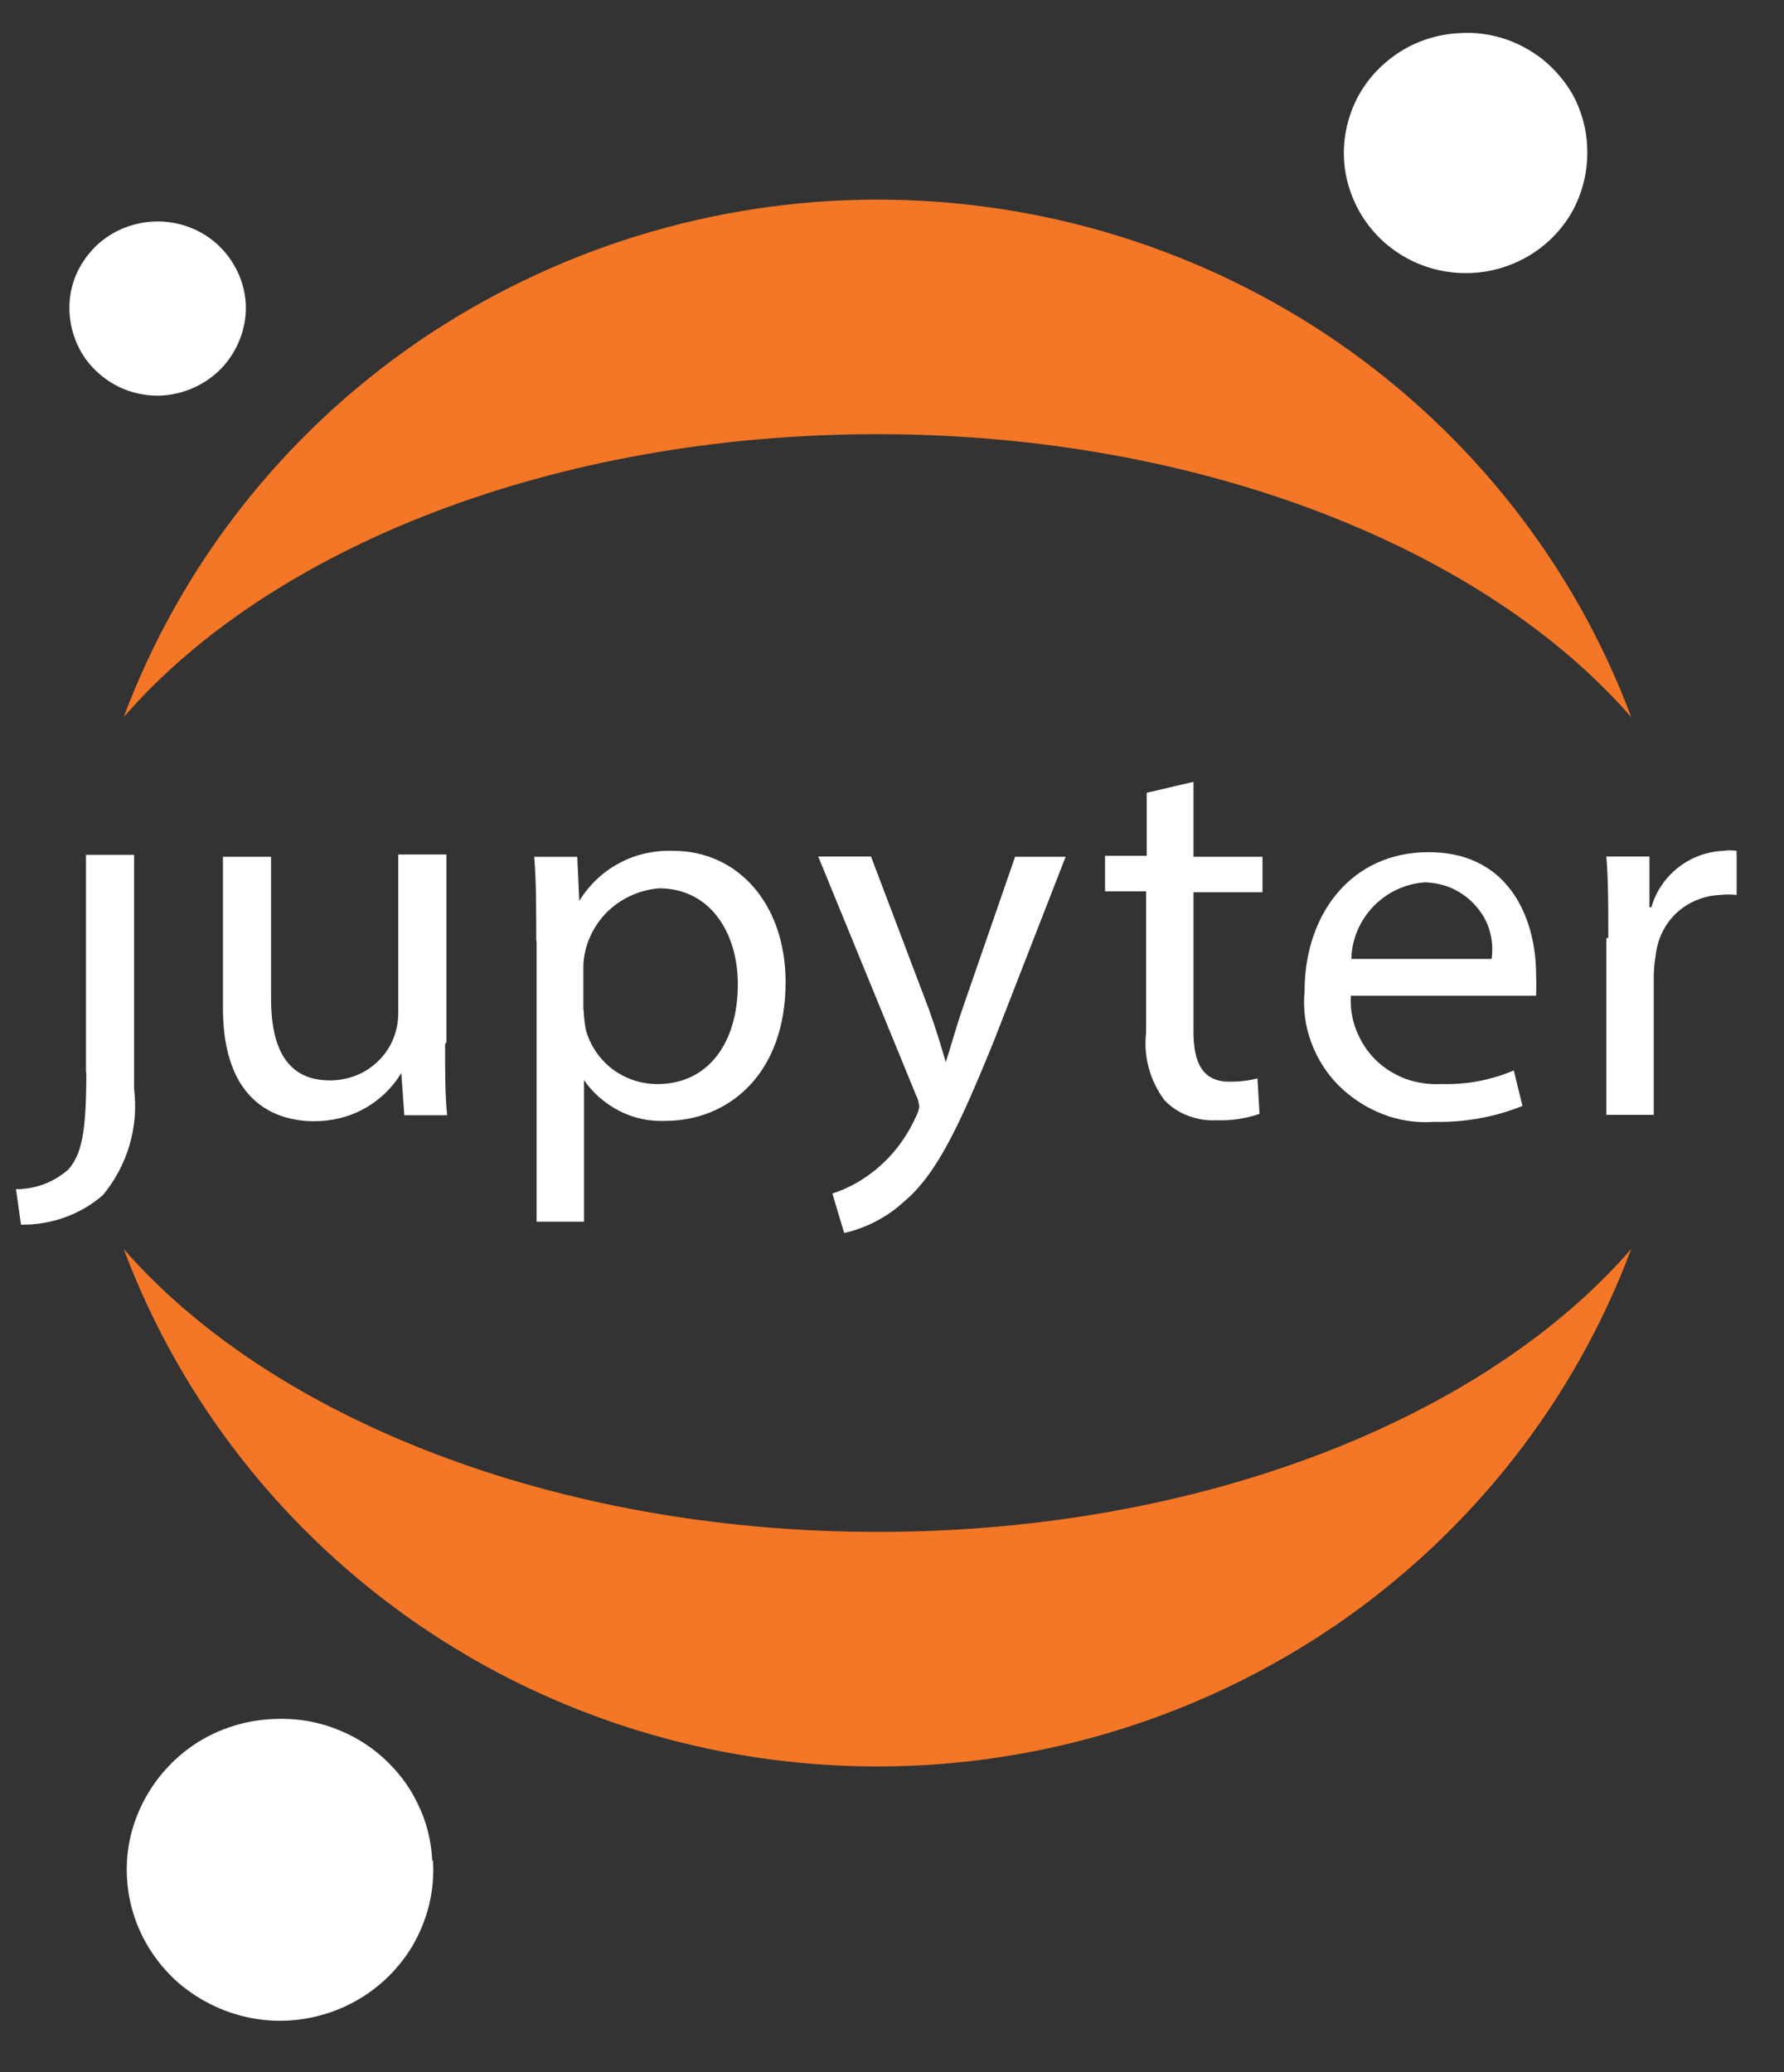<?xml version="1.0" encoding="UTF-8"?>
<svg xmlns="http://www.w3.org/2000/svg" width="31" height="36" viewBox="0 0 31 36" fill="none">
  <rect x="0" y="0" width="31" height="36" fill="#333333" stroke="none"/>
  <path d="M1.5 18.632C1.5 19.709 1.412 20.055 1.19 20.315C0.939 20.539 0.617 20.66 0.278 20.66L0.365 21.277C0.886 21.283 1.395 21.104 1.787 20.764C1.997 20.511 2.155 20.217 2.249 19.9C2.342 19.583 2.371 19.248 2.33 18.92V14.851H1.494V18.632H1.5Z" fill="white"></path>
  <path d="M7.734 18.147C7.734 18.608 7.734 19.018 7.769 19.375H7.026L6.973 18.643C6.815 18.902 6.593 19.116 6.33 19.26C6.061 19.41 5.763 19.479 5.459 19.479C4.733 19.479 3.874 19.093 3.874 17.514V14.885H4.71V17.346C4.71 18.199 4.979 18.77 5.733 18.77C5.891 18.77 6.043 18.741 6.19 18.683C6.336 18.626 6.465 18.539 6.576 18.43C6.687 18.32 6.774 18.194 6.833 18.049C6.891 17.905 6.921 17.756 6.921 17.6V14.845H7.757V18.107L7.739 18.13L7.734 18.147Z" fill="white"></path>
  <path d="M9.318 16.349C9.318 15.779 9.318 15.312 9.283 14.886H10.031L10.066 15.652C10.236 15.375 10.476 15.145 10.762 14.995C11.049 14.839 11.377 14.77 11.704 14.782C12.815 14.782 13.651 15.698 13.651 17.064C13.651 18.672 12.646 19.473 11.564 19.473C11.283 19.485 11.008 19.427 10.762 19.3C10.517 19.174 10.3 18.989 10.148 18.764V21.225H9.324V16.349H9.318ZM10.143 17.548C10.143 17.658 10.16 17.773 10.178 17.883C10.248 18.153 10.412 18.395 10.634 18.568C10.862 18.741 11.137 18.834 11.423 18.834C12.301 18.834 12.821 18.125 12.821 17.099C12.821 16.2 12.336 15.433 11.453 15.433C11.102 15.462 10.78 15.612 10.534 15.86C10.295 16.107 10.148 16.436 10.137 16.776V17.543L10.143 17.548Z" fill="white"></path>
  <path d="M15.137 14.885L16.142 17.537C16.248 17.831 16.359 18.188 16.434 18.453C16.523 18.182 16.616 17.836 16.727 17.519L17.639 14.885H18.517L17.271 18.084C16.645 19.623 16.265 20.413 15.692 20.891C15.406 21.15 15.049 21.335 14.669 21.421L14.464 20.735C14.733 20.649 14.979 20.511 15.195 20.338C15.499 20.096 15.739 19.784 15.903 19.427C15.938 19.364 15.961 19.3 15.973 19.231C15.967 19.156 15.949 19.081 15.914 19.018L14.218 14.88H15.131L15.142 14.891L15.137 14.885Z" fill="white"></path>
  <path d="M20.739 13.594V14.885H21.938V15.502H20.739V17.923C20.739 18.476 20.904 18.793 21.366 18.793C21.529 18.793 21.693 18.776 21.851 18.735L21.886 19.352C21.646 19.433 21.394 19.473 21.143 19.462C20.973 19.473 20.81 19.444 20.652 19.387C20.494 19.329 20.353 19.237 20.236 19.116C19.985 18.781 19.868 18.361 19.915 17.946V15.485H19.202V14.868H19.926V13.773L20.739 13.583V13.594Z" fill="white"></path>
  <path d="M23.476 17.271C23.458 17.479 23.488 17.692 23.564 17.888C23.64 18.084 23.751 18.263 23.903 18.413C24.055 18.562 24.236 18.672 24.435 18.747C24.634 18.816 24.845 18.845 25.061 18.833C25.488 18.845 25.914 18.764 26.305 18.597L26.455 19.214C25.966 19.41 25.447 19.502 24.926 19.49C24.622 19.513 24.312 19.467 24.032 19.358C23.745 19.248 23.488 19.081 23.271 18.868C23.055 18.655 22.891 18.395 22.786 18.113C22.681 17.831 22.64 17.525 22.669 17.225C22.669 15.871 23.488 14.805 24.821 14.805C26.317 14.805 26.692 16.096 26.692 16.92C26.697 17.047 26.697 17.174 26.692 17.3H23.464L23.482 17.277L23.476 17.271ZM25.919 16.66C25.943 16.493 25.931 16.326 25.885 16.171C25.839 16.009 25.758 15.865 25.643 15.738C25.534 15.612 25.401 15.514 25.245 15.439C25.096 15.37 24.926 15.335 24.763 15.329C24.418 15.352 24.102 15.502 23.862 15.75C23.628 15.998 23.488 16.32 23.482 16.66H25.919Z" fill="white"></path>
  <path d="M27.947 16.28C27.947 15.75 27.947 15.294 27.913 14.88H28.662V15.761H28.696C28.771 15.491 28.938 15.248 29.157 15.075C29.382 14.897 29.658 14.793 29.947 14.782C30.021 14.77 30.102 14.77 30.177 14.782V15.548C30.085 15.537 29.987 15.537 29.889 15.548C29.612 15.56 29.336 15.669 29.128 15.865C28.927 16.055 28.8 16.315 28.771 16.597C28.748 16.724 28.737 16.851 28.737 16.977V19.369H27.913V16.297H27.942L27.947 16.28Z" fill="white"></path>
  <path d="M27.579 2.534C27.602 2.949 27.504 3.358 27.297 3.716C27.083 4.073 26.767 4.361 26.386 4.54C26.006 4.719 25.585 4.782 25.171 4.724C24.756 4.667 24.37 4.488 24.055 4.211C23.745 3.935 23.522 3.572 23.417 3.168C23.312 2.765 23.335 2.344 23.476 1.952C23.616 1.56 23.873 1.226 24.213 0.978C24.552 0.73 24.955 0.592 25.378 0.575C25.649 0.557 25.925 0.598 26.19 0.69C26.444 0.782 26.686 0.921 26.893 1.105C27.095 1.289 27.268 1.508 27.383 1.75C27.498 1.998 27.567 2.263 27.579 2.534Z" fill="white"></path>
  <path d="M15.248 26.614C9.634 26.614 4.699 24.626 2.149 21.698C3.138 24.337 4.927 26.614 7.266 28.222C9.605 29.83 12.394 30.689 15.248 30.689C18.102 30.689 20.886 29.824 23.23 28.222C25.568 26.614 27.36 24.337 28.345 21.698C25.804 24.631 20.886 26.614 15.248 26.614Z" fill="#F37726"></path>
  <path d="M15.248 7.543C20.862 7.543 25.799 9.531 28.345 12.459C27.36 9.819 25.568 7.543 23.23 5.935C20.886 4.327 18.102 3.468 15.248 3.468C12.394 3.468 9.611 4.333 7.266 5.935C4.921 7.543 3.138 9.819 2.149 12.459C4.699 9.52 9.611 7.543 15.248 7.543Z" fill="#F37726"></path>
  <path d="M7.523 32.32C7.559 32.839 7.43 33.357 7.167 33.807C6.898 34.256 6.5 34.62 6.026 34.844C5.553 35.069 5.015 35.156 4.494 35.081C3.968 35.006 3.483 34.781 3.085 34.435C2.693 34.084 2.412 33.628 2.284 33.127C2.155 32.62 2.178 32.089 2.36 31.599C2.541 31.11 2.863 30.683 3.284 30.372C3.711 30.061 4.22 29.888 4.745 29.865C5.091 29.847 5.441 29.893 5.763 30.009C6.091 30.124 6.389 30.297 6.646 30.527C6.904 30.758 7.114 31.029 7.26 31.34C7.412 31.645 7.494 31.98 7.511 32.326" fill="white"></path>
  <path d="M2.786 6.874C2.482 6.88 2.184 6.805 1.927 6.644C1.67 6.482 1.464 6.257 1.342 5.981C1.219 5.704 1.178 5.404 1.225 5.111C1.271 4.817 1.412 4.546 1.617 4.327C1.821 4.108 2.09 3.958 2.383 3.889C2.675 3.82 2.985 3.837 3.272 3.941C3.558 4.044 3.803 4.229 3.979 4.471C4.155 4.713 4.26 5.001 4.272 5.301C4.283 5.704 4.131 6.096 3.856 6.39C3.576 6.684 3.19 6.857 2.78 6.874" fill="white"></path>
</svg>
